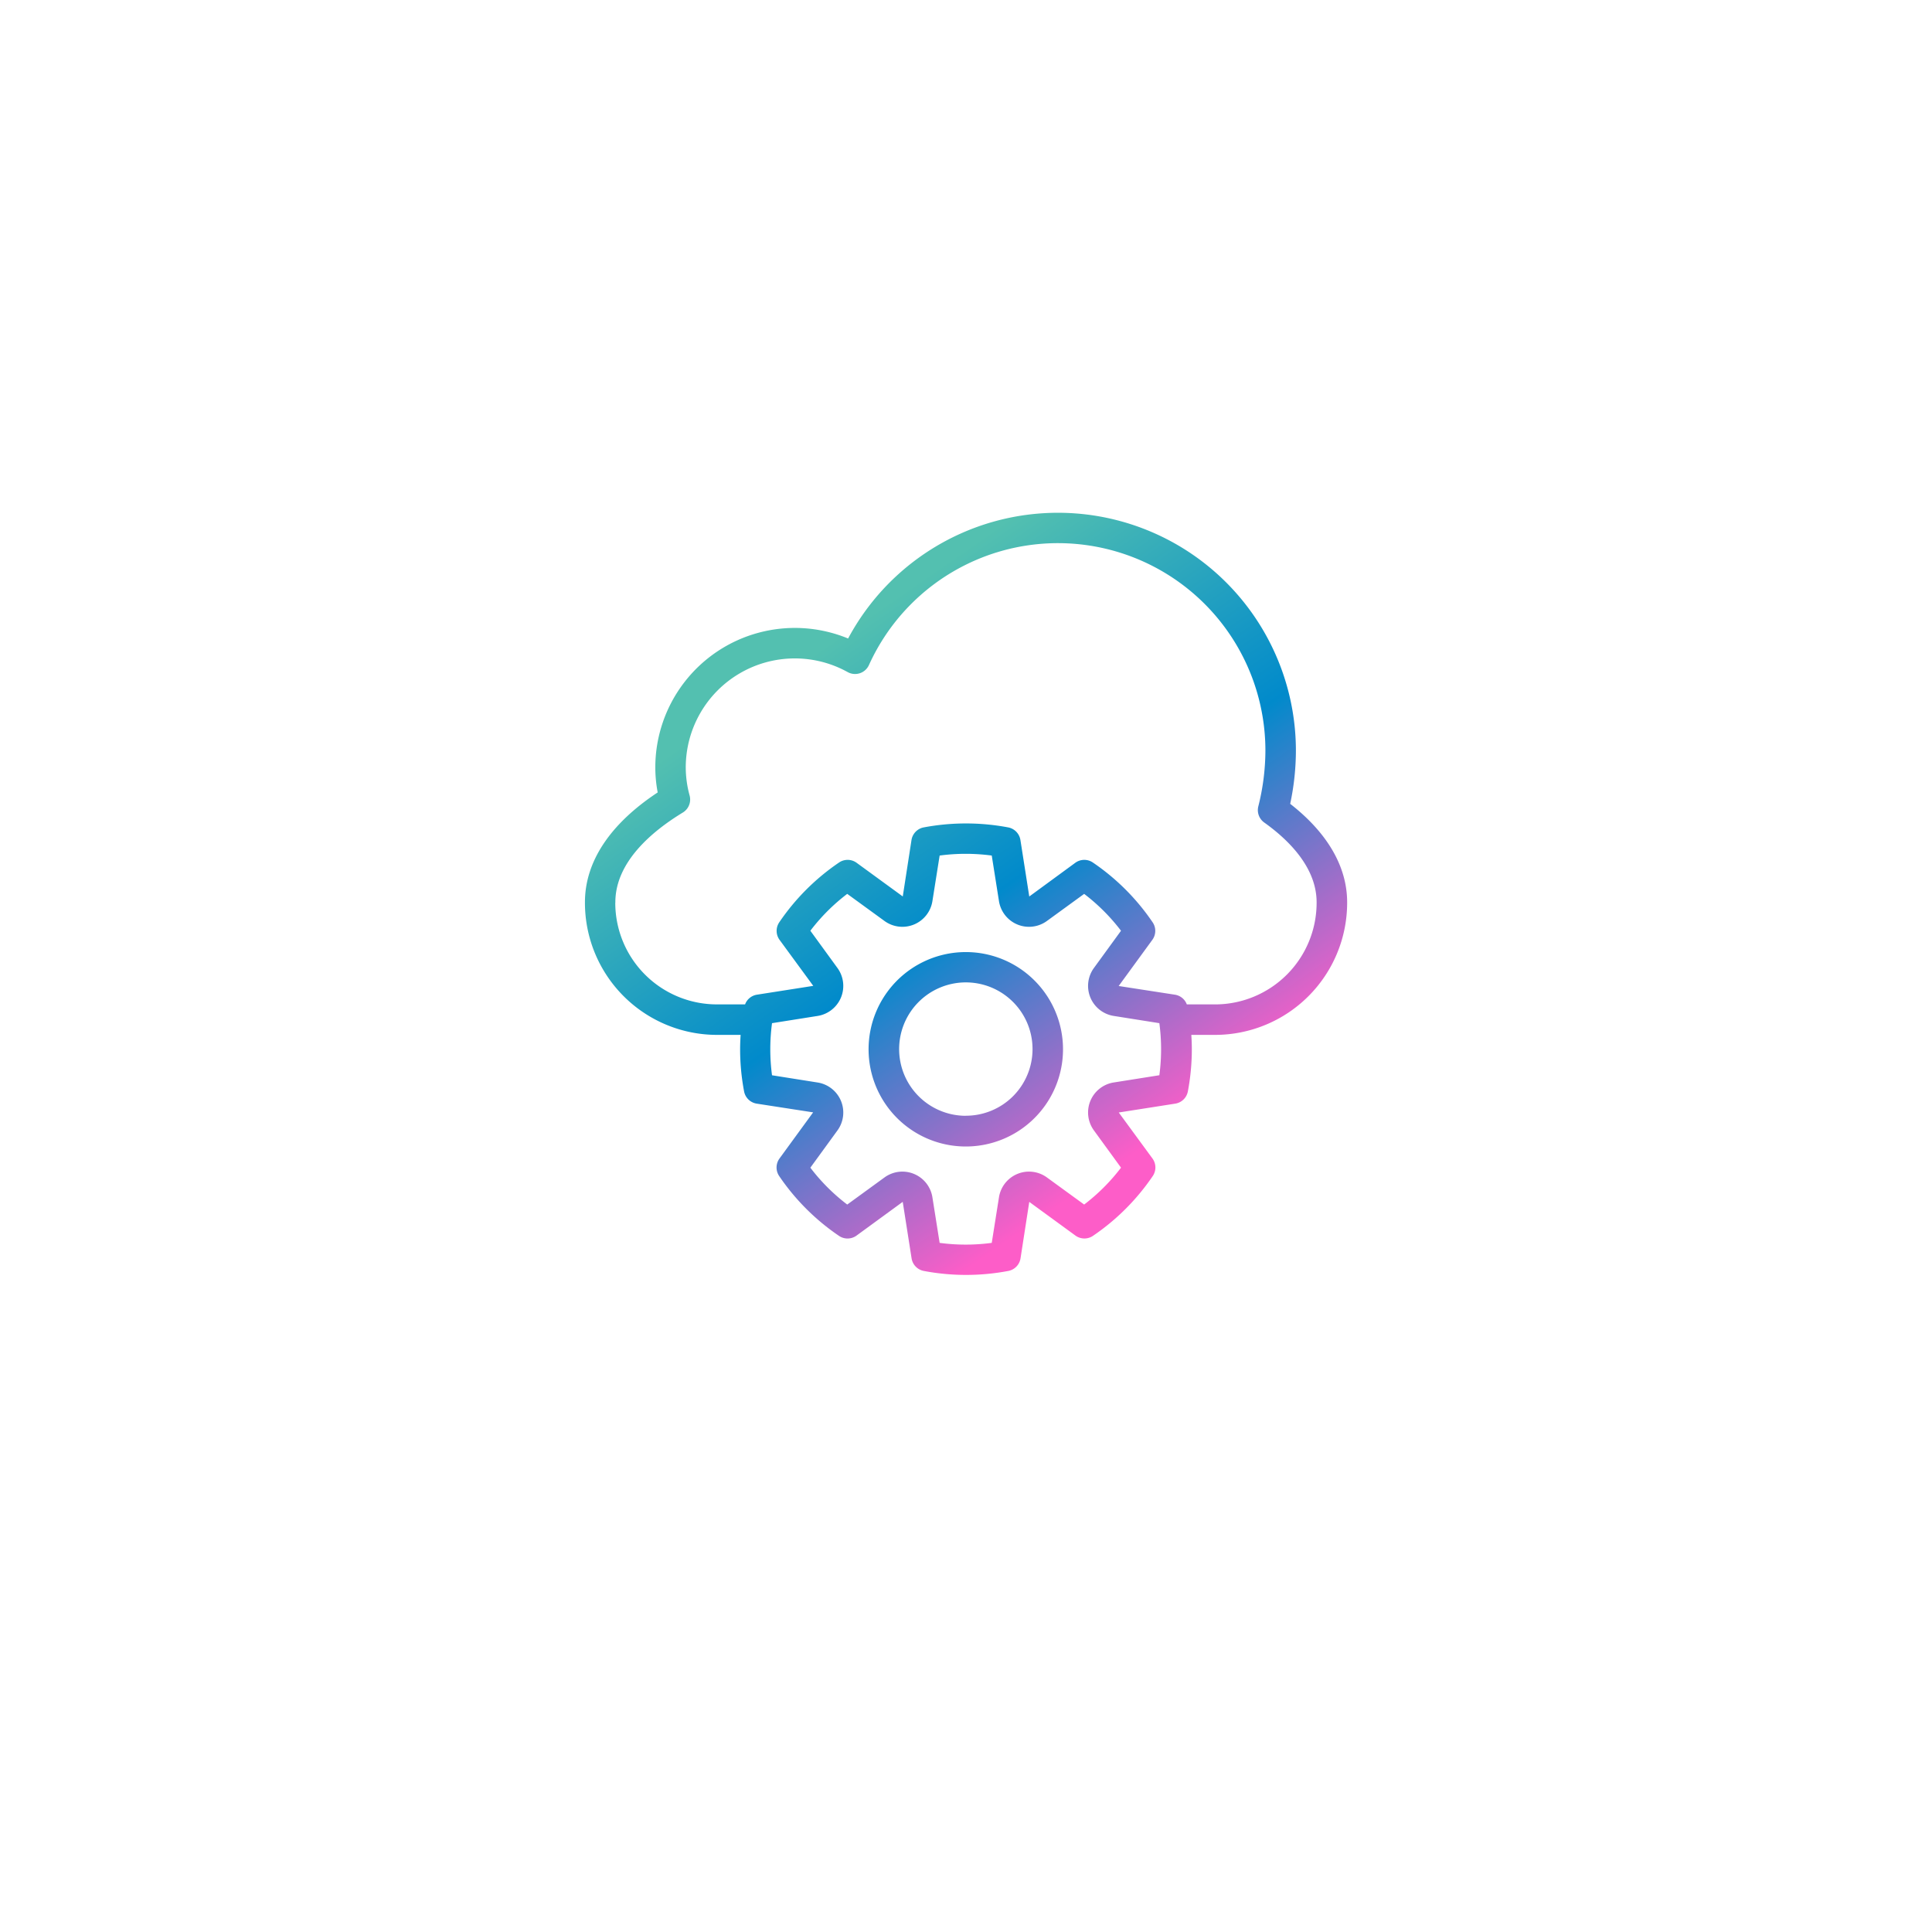 <svg xmlns="http://www.w3.org/2000/svg" xmlns:xlink="http://www.w3.org/1999/xlink" width="107" height="107" viewBox="0 0 107 107">
  <defs>
    <filter id="Rectangle_16562" x="0" y="0" width="107" height="107" filterUnits="userSpaceOnUse">
      <feOffset dy="4" input="SourceAlpha"/>
      <feGaussianBlur stdDeviation="6.5" result="blur"/>
      <feFlood flood-color="#dce1e5"/>
      <feComposite operator="in" in2="blur"/>
      <feComposite in="SourceGraphic"/>
    </filter>
    <linearGradient id="linear-gradient" x1="0.295" y1="0.192" x2="0.735" y2="0.827" gradientUnits="objectBoundingBox">
      <stop offset="0" stop-color="#53c0b0"/>
      <stop offset="0.507" stop-color="#018acb"/>
      <stop offset="1" stop-color="#fd5dc8"/>
    </linearGradient>
  </defs>
  <g id="Group_59331" data-name="Group 59331" transform="translate(-262.5 -1442.5)">
    <g transform="matrix(1, 0, 0, 1, 262.5, 1442.5)" filter="url(#Rectangle_16562)">
      <rect id="Rectangle_16562-2" data-name="Rectangle 16562" width="68" height="68" rx="5" transform="translate(19.5 15.5)" fill="#fff"/>
    </g>
    <path id="Path_101042" data-name="Path 101042" d="M119.1,52.337a5.384,5.384,0,1,0,3.8,1.577,5.377,5.377,0,0,0-3.8-1.577Zm0,9.067h0a3.694,3.694,0,1,1,2.607-1.082A3.691,3.691,0,0,1,119.1,61.4Zm-13.8-4.481h1.322c-.017.264-.028.528-.028.792h0a12.553,12.553,0,0,0,.22,2.339.845.845,0,0,0,.7.677l3.124.483-1.864,2.556h0a.845.845,0,0,0-.016.972,12.447,12.447,0,0,0,3.312,3.312.843.843,0,0,0,.972-.016L115.6,66.17l.49,3.127h0a.845.845,0,0,0,.678.7,12.563,12.563,0,0,0,4.678,0,.845.845,0,0,0,.678-.7l.484-3.124,2.556,1.864a.844.844,0,0,0,.972.016,12.449,12.449,0,0,0,3.311-3.312.844.844,0,0,0-.016-.972l-1.867-2.548,3.128-.49a.845.845,0,0,0,.7-.678,12.629,12.629,0,0,0,.219-2.338c0-.264-.011-.528-.028-.792H132.9a7.318,7.318,0,0,0,7.313-7.294v-.051c0-1.965-1.088-3.841-3.154-5.451h0a14.259,14.259,0,0,0,.316-2.95,13.179,13.179,0,0,0-24.8-6.207,7.728,7.728,0,0,0-10.678,7.145,7.4,7.4,0,0,0,.132,1.38C99.386,45.241,98,47.335,98,49.577v.053a7.318,7.318,0,0,0,7.313,7.293Zm24.512,2.235-2.523.4a1.684,1.684,0,0,0-1.1,2.657l1.5,2.062h0a10.725,10.725,0,0,1-2.041,2.042l-2.062-1.5a1.684,1.684,0,0,0-2.656,1.1l-.4,2.523a10.885,10.885,0,0,1-2.886,0l-.4-2.522a1.683,1.683,0,0,0-2.656-1.1l-2.062,1.5a10.717,10.717,0,0,1-2.042-2.042l1.5-2.062a1.684,1.684,0,0,0-1.1-2.656l-2.523-.4a10.842,10.842,0,0,1,0-2.886l2.523-.4a1.685,1.685,0,0,0,1.1-2.657l-1.5-2.062h0a10.717,10.717,0,0,1,2.042-2.042l2.062,1.5a1.683,1.683,0,0,0,2.656-1.1l.4-2.522a10.926,10.926,0,0,1,2.886,0l.4,2.523a1.684,1.684,0,0,0,2.656,1.1l2.062-1.5h0a10.742,10.742,0,0,1,2.041,2.042l-1.5,2.061a1.684,1.684,0,0,0,1.1,2.657l2.523.4a10.845,10.845,0,0,1,0,2.886ZM99.684,49.577c0-2.228,2.032-3.932,3.737-4.968h0a.844.844,0,0,0,.376-.943,5.917,5.917,0,0,1-.214-1.551,6.04,6.04,0,0,1,8.967-5.285.844.844,0,0,0,1.179-.39,11.49,11.49,0,0,1,21.957,4.736,12.786,12.786,0,0,1-.393,3.093.844.844,0,0,0,.329.893c1.324.943,2.9,2.475,2.9,4.416v.05a5.628,5.628,0,0,1-5.625,5.607h-1.564a.837.837,0,0,0-.648-.536l-3.125-.483,1.864-2.556a.843.843,0,0,0,.016-.972,12.447,12.447,0,0,0-3.311-3.312.845.845,0,0,0-.972.016l-2.549,1.867-.49-3.127a.845.845,0,0,0-.677-.7,12.611,12.611,0,0,0-4.679,0,.845.845,0,0,0-.677.7l-.483,3.124-2.556-1.864a.844.844,0,0,0-.972-.016,12.45,12.45,0,0,0-3.312,3.312.845.845,0,0,0,.016.972l1.867,2.548-3.127.49h0a.837.837,0,0,0-.649.536h-1.564a5.628,5.628,0,0,1-5.625-5.606Z" transform="translate(196.896 1442.892)" fill="url(#linear-gradient)"/>
  </g>
</svg>
